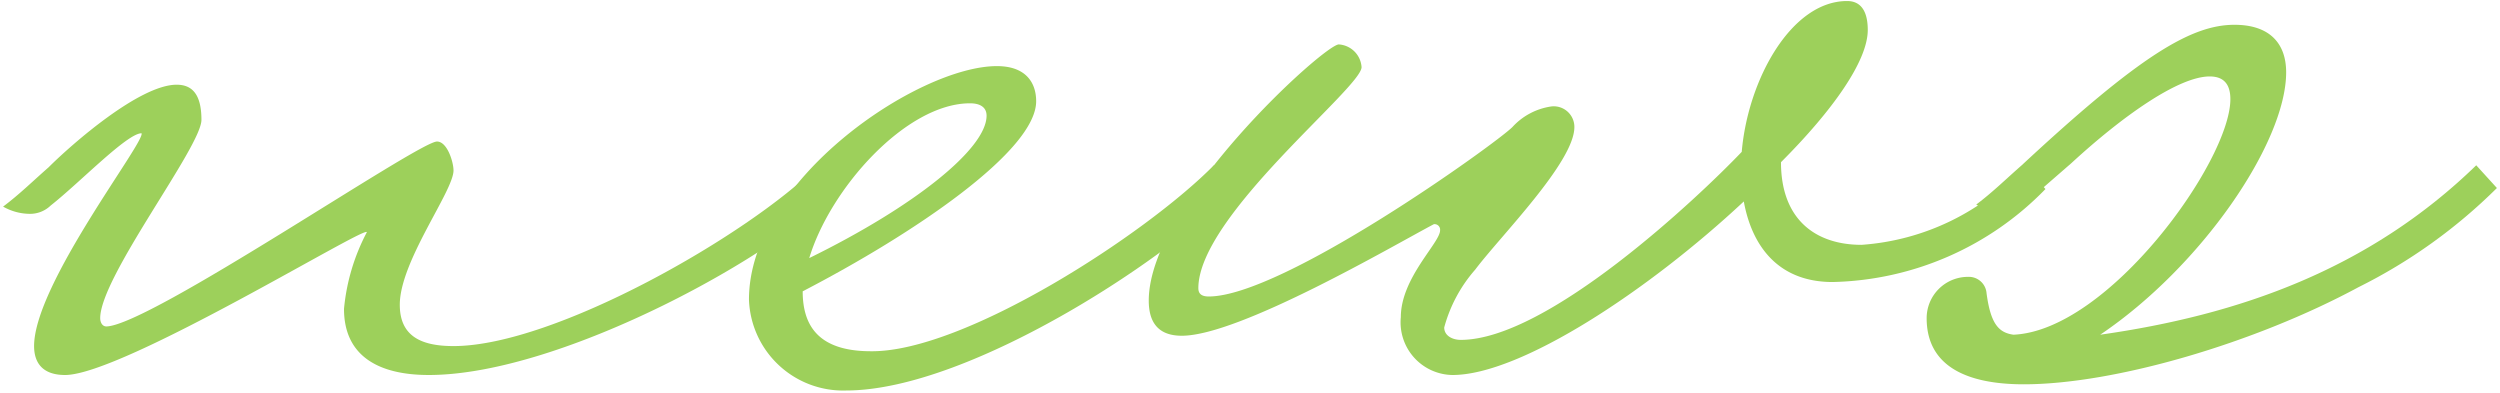<svg xmlns="http://www.w3.org/2000/svg" viewBox="0 0 121 19"><defs><style>.cls-1{fill:none;}.cls-2{fill:#9dd05b;}</style></defs><title>news</title><g id="レイヤー_2" data-name="レイヤー 2"><g id="contents"><rect class="cls-1" width="121" height="19"/><path class="cls-2" d="M21.15,6.85c.5,0,.8,1,.8,1.4,0,1-2.6,4.4-2.6,6.5,0,1.5,1,2,2.6,2,4.9,0,14.3-5.4,17.6-8.7l1,1.1c-2.6,3-13.3,9-19.8,9-2.4,0-4.1-.9-4.1-3.2a9.88,9.88,0,0,1,1.1-3.7c.2-.5-11.8,6.9-14.6,6.9-1.1,0-1.5-.6-1.5-1.4,0-3,5.4-9.9,5.2-10.3-.7,0-3,2.4-4.4,3.5a1.43,1.43,0,0,1-1,.4A2.64,2.64,0,0,1,.15,10c.8-.6,1.4-1.2,2.2-1.9,1.1-1.1,4.4-4,6.2-4,.7,0,1.2.4,1.2,1.7s-4.9,7.6-4.9,9.6c0,.2.1.4.3.4C7.25,15.75,20.25,6.85,21.15,6.85Z"/><path class="cls-2" d="M58.75,8l1,1.1c-2.6,3-12.7,9.8-18.8,9.8a4.56,4.56,0,0,1-4.7-4.4c0-5.8,8.2-11.3,12-11.3,1.4,0,1.9.8,1.9,1.7,0,2.4-5.9,6.4-11.3,9.2,0,1.7.8,2.9,3.3,2.9C46.65,17.05,55.45,11.35,58.75,8Zm-19.6,4.5c5.1-2.5,8.6-5.3,8.6-6.9,0-.4-.3-.6-.8-.6C43.85,5,40.15,9.15,39.15,12.55Z"/><path class="cls-2" d="M99,9.15a14.8,14.8,0,0,1-10.3,4.5c-2.6,0-3.9-1.7-4.3-3.9-4.6,4.3-10.8,8.4-14.1,8.4a2.55,2.55,0,0,1-2.5-2.8c0-1.9,1.9-3.6,1.9-4.2a.27.27,0,0,0-.3-.3c-1.9,1-9.4,5.4-12.2,5.4-1.1,0-1.6-.6-1.6-1.7,0-4.7,8.5-12.4,9.2-12.4a1.18,1.18,0,0,1,1.1,1.1c0,1-7.9,7.2-7.9,10.7,0,.3.2.4.5.4,3.6,0,13.9-7.4,14.7-8.2a3.16,3.16,0,0,1,1.9-1,1,1,0,0,1,1.1,1c0,1.7-3.6,5.3-4.8,6.9a7,7,0,0,0-1.5,2.8c0,.4.4.6.8.6,4.2,0,11.5-6.9,13.6-9.1.3-3.5,2.4-7.3,5.1-7.3.8,0,1,.7,1,1.4,0,1.5-1.7,3.9-4.2,6.4,0,2.8,1.7,4,3.9,4A11.75,11.75,0,0,0,98,8Z"/><path class="cls-2" d="M119.85,8l1,1.1a25.78,25.78,0,0,1-6.7,4.8c-5,2.7-11.8,4.7-16.2,4.7-2.8,0-4.7-.9-4.7-3.2a2,2,0,0,1,2-2,.86.86,0,0,1,.9.8c.2,1.5.6,1.9,1.3,2,4.6-.2,10.5-8.4,10.5-11.4,0-.7-.3-1.1-1-1.1-1.5,0-4.2,1.9-6.7,4.2l-2.3,2a1.43,1.43,0,0,1-1,.4,2.64,2.64,0,0,1-1.3-.4c.8-.6,1.4-1.2,2.2-1.9,5.7-5.3,8.2-6.8,10.3-6.8,1.7,0,2.5.9,2.5,2.3,0,3.4-4.1,9.4-9,12.7C108.35,15.25,114.65,13.05,119.85,8Z"/></g></g></svg>
